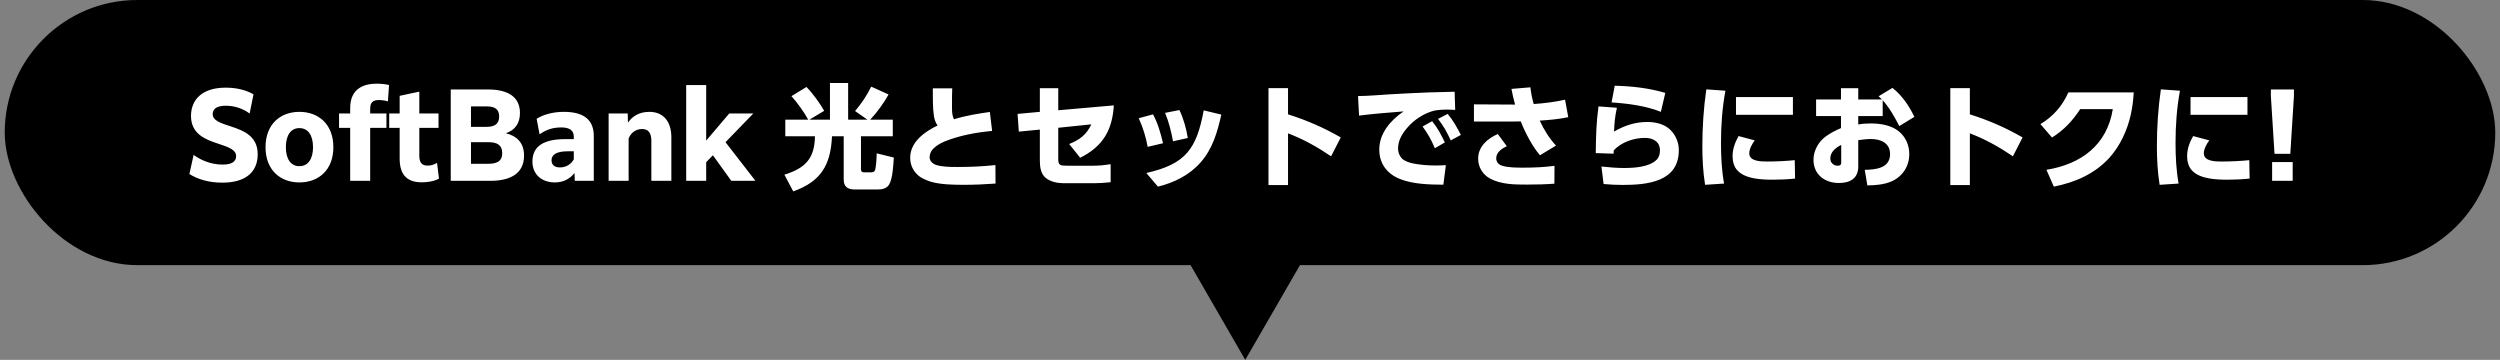 <svg viewBox="0 0 264 38" fill="none" xmlns="http://www.w3.org/2000/svg">
<rect x="0" y="0" width="264" height="38" fill="#808080" stroke="none"/>
<rect x="0.5" width="263" height="28" rx="14" fill="black"/>
<path d="M131.5 38L122.84 23L140.16 23L131.5 38Z" fill="black"/>
<path d="M20.001 18.376L20.445 16.36C21.225 16.912 22.257 17.38 23.517 17.38C24.489 17.38 24.933 17.056 24.933 16.492C24.933 15.82 24.177 15.544 23.037 15.172C21.717 14.74 20.169 14.164 20.169 12.244C20.169 10.528 21.345 9.256 23.829 9.256C24.981 9.256 26.001 9.508 26.769 9.964L26.361 11.992C25.629 11.44 24.729 11.164 23.841 11.164C22.845 11.164 22.461 11.536 22.461 12.052C22.461 12.7 23.205 12.976 24.369 13.348C25.701 13.78 27.213 14.356 27.213 16.288C27.213 18.076 26.061 19.288 23.469 19.288C22.089 19.288 20.913 18.952 20.001 18.376ZM31.615 19.264C29.563 19.264 28.039 17.92 28.039 15.544C28.039 13.156 29.563 11.812 31.615 11.812C33.679 11.812 35.203 13.156 35.203 15.544C35.203 17.92 33.679 19.264 31.615 19.264ZM31.615 17.548C32.539 17.548 33.055 16.78 33.055 15.544C33.055 14.296 32.539 13.528 31.615 13.528C30.703 13.528 30.187 14.296 30.187 15.544C30.187 16.78 30.703 17.548 31.615 17.548ZM36.979 19.096V13.504H35.803V11.98H36.979V11.416C36.979 9.328 38.443 8.836 39.775 8.836C40.255 8.836 40.783 8.896 41.083 8.98L40.963 10.708C40.711 10.624 40.351 10.564 40.003 10.564C39.367 10.564 39.091 10.816 39.091 11.5V11.98H40.807V13.504H39.091V19.096H36.979ZM46.356 18.868C45.756 19.18 45.036 19.252 44.532 19.252C43.188 19.252 42.204 18.652 42.204 16.768V13.504H41.1V11.98H42.204V10.12L44.28 9.676V11.98H46.308V13.504H44.28V16.432C44.28 17.152 44.532 17.488 45.156 17.488C45.492 17.488 45.804 17.404 46.152 17.2L46.356 18.868ZM47.599 19.096V9.448H51.523C53.695 9.448 54.907 10.264 54.907 11.932C54.907 13.024 54.391 13.744 53.419 14.068C54.607 14.368 55.339 15.1 55.339 16.432C55.339 18.448 53.719 19.096 51.763 19.096H47.599ZM51.379 11.236H49.735V13.396H51.367C52.207 13.396 52.711 13.12 52.711 12.304C52.711 11.512 52.243 11.236 51.379 11.236ZM49.735 15.016V17.296H51.535C52.423 17.296 53.035 17.068 53.035 16.168C53.035 15.304 52.483 15.016 51.583 15.016H49.735ZM62.704 19.096H60.7L60.664 18.268C60.208 18.856 59.536 19.264 58.588 19.264C57.22 19.264 56.224 18.436 56.224 17.056C56.224 15.424 57.436 14.692 59.692 14.692H60.592V14.428C60.592 13.804 60.184 13.456 59.272 13.456C58.312 13.456 57.616 13.732 56.98 14.188L56.668 12.544C57.376 12.1 58.372 11.812 59.548 11.812C61.852 11.812 62.704 12.82 62.704 14.368V19.096ZM59.128 17.68C59.8 17.68 60.304 17.332 60.592 16.828V15.976H59.968C58.828 15.976 58.24 16.3 58.24 16.924C58.24 17.416 58.576 17.68 59.128 17.68ZM64.271 19.096V11.98H66.287L66.311 12.952C66.791 12.256 67.523 11.812 68.579 11.812C70.079 11.812 70.895 12.868 70.895 14.488V19.096H68.783V14.884C68.783 14.044 68.471 13.624 67.811 13.624C67.163 13.624 66.635 13.996 66.383 14.62V19.096H64.271ZM72.462 19.096V8.98H74.574V14.848L77.01 11.98H79.53V12.004L76.614 15.016L79.758 19.072V19.096H77.226L75.282 16.396L74.574 17.128V19.096H72.462ZM85.352 12.64C84.968 11.92 84.127 10.744 83.576 10.156L85.159 9.184C85.76 9.772 86.624 10.948 87.031 11.704L85.472 12.64H87.644V8.764H89.564V12.64H91.603L90.296 11.728C91.004 10.876 91.507 10.144 91.999 9.148L93.835 9.976C93.32 10.9 92.612 11.872 91.891 12.64H94.279V14.392H90.919V17.884C90.919 18.052 91.004 18.196 91.183 18.196H92.047C92.251 18.196 92.383 18.088 92.431 17.884C92.528 17.416 92.576 16.672 92.576 16.192L94.388 16.636C94.34 17.38 94.267 18.88 93.895 19.48C93.644 19.9 93.175 20.008 92.719 20.008H90.248C89.54 20.008 89.096 19.732 89.096 18.964V14.392H87.859C87.716 17.428 86.707 19.156 83.767 20.212L82.832 18.448C85.028 17.764 86.023 16.756 86.059 14.392H82.927V12.64H85.352ZM100.748 12.592C101.984 12.208 103.256 12.004 104.528 11.824L104.768 13.828C103.064 13.984 101.36 14.296 99.763 14.932C99.26 15.136 98.431 15.616 98.251 16.168C98.204 16.3 98.168 16.444 98.168 16.588C98.168 17.02 98.504 17.308 98.888 17.428C99.499 17.62 100.316 17.632 101 17.632H101.24C102.536 17.632 103.832 17.572 105.116 17.428L105.128 19.384C104 19.468 102.884 19.516 101.768 19.516C100.712 19.516 99.391 19.492 98.383 19.216C97.891 19.072 97.255 18.82 96.883 18.448C96.379 17.968 96.115 17.356 96.115 16.66C96.115 14.992 97.651 13.9 99.007 13.252C98.767 12.904 98.671 12.592 98.612 12.184C98.492 11.38 98.504 10.168 98.504 9.328H100.556C100.532 9.868 100.532 10.396 100.532 10.924C100.532 11.44 100.484 12.136 100.748 12.592ZM109.808 13.684L107.588 13.9L107.456 12.028L109.808 11.812V9.316H111.752V11.644L117.62 11.128C117.464 13.768 116.444 15.472 114.068 16.66L112.904 15.208C114.008 14.764 114.74 14.224 115.244 13.132L111.752 13.492V16.756C111.752 17.452 111.908 17.5 112.736 17.5H115.448C116.072 17.5 116.66 17.44 117.284 17.344V19.24C116.684 19.312 116.096 19.348 115.496 19.348H112.34C111.68 19.348 110.924 19.204 110.408 18.772C109.892 18.328 109.808 17.596 109.808 16.948V13.684ZM124.544 11.62C124.976 12.508 125.276 13.588 125.432 14.572L123.872 14.92C123.668 13.864 123.452 12.928 123.032 11.92L124.544 11.62ZM128.972 12.1C128.564 13.912 128.072 15.664 126.824 17.104C125.648 18.472 124.004 19.288 122.276 19.708L121.052 18.268C125.204 17.332 126.356 15.736 127.112 11.656L128.972 12.1ZM121.76 12.076C122.276 13.024 122.564 14.08 122.816 15.124L121.196 15.508C121.004 14.464 120.692 13.444 120.248 12.484L121.76 12.076ZM136.016 12.076C138.008 12.7 139.784 13.48 141.584 14.512L140.564 16.504C139.076 15.508 137.708 14.728 136.016 14.08V19.54H133.952V9.304H136.016V12.076ZM143.408 10.144C144.5 10.132 145.604 10.036 146.696 9.964C148.076 9.892 149.456 9.808 150.836 9.76C151.76 9.736 152.684 9.712 153.608 9.688L153.668 11.608C153.344 11.584 153.02 11.572 152.696 11.572C152.276 11.572 151.928 11.608 151.52 11.668C150.368 11.944 149.288 12.664 148.532 13.576C148.016 14.2 147.632 14.884 147.632 15.712C147.632 16.072 147.788 16.468 148.04 16.732C148.328 17.02 148.82 17.176 149.216 17.26C150.008 17.416 150.812 17.476 151.604 17.476C151.964 17.476 152.324 17.464 152.684 17.44L152.42 19.504C150.944 19.492 149.252 19.456 147.872 18.916C146.504 18.388 145.652 17.296 145.652 15.796C145.652 14.068 146.852 12.688 148.22 11.764C146.648 11.896 145.076 12.004 143.516 12.208L143.408 10.144ZM151.856 12.556L152.876 12.028C153.452 12.712 153.86 13.456 154.268 14.248L153.2 14.824C152.768 13.9 152.48 13.372 151.856 12.556ZM150.224 13.36L151.232 12.796C151.796 13.48 152.192 14.236 152.576 15.04L151.52 15.652C151.136 14.752 150.8 14.14 150.224 13.36ZM162.596 12.736C163.052 13.72 163.58 14.572 164.312 15.376L162.62 16.396C161.792 15.424 161.06 14.008 160.592 12.82C160.34 12.82 160.076 12.832 159.824 12.832H155.648V11.02L159.956 11.044H159.992C159.836 10.492 159.716 9.94 159.608 9.388L161.612 9.22C161.684 9.868 161.78 10.36 161.96 10.984C163.064 10.912 164.18 10.768 165.272 10.528L165.608 12.376C164.612 12.58 163.604 12.676 162.596 12.736ZM158.168 14.152L159.116 15.436C158.6 15.688 158 16.072 158 16.72C158 17.116 158.264 17.392 158.624 17.5C159.272 17.704 160.208 17.704 160.892 17.704C161.984 17.704 163.076 17.656 164.156 17.512L164.144 19.396C163.196 19.468 162.236 19.492 161.276 19.492C159.956 19.492 158.552 19.492 157.352 18.856C156.572 18.436 156.092 17.644 156.092 16.756C156.092 15.472 157.076 14.632 158.168 14.152ZM170.516 9.052C172.34 9.1 174.092 9.292 175.856 9.808L175.388 11.812C173.828 11.176 171.86 10.924 170.18 10.816L170.516 9.052ZM168.8 11.236L170.744 11.38C170.54 12.328 170.48 12.928 170.444 13.9C171.524 13.252 172.7 12.88 173.96 12.88C174.824 12.88 175.772 13.096 176.396 13.72C176.972 14.296 177.284 15.052 177.284 15.856C177.284 19.24 173.9 19.528 171.308 19.528C170.648 19.528 170 19.492 169.34 19.432L169.112 17.584C169.904 17.668 170.708 17.74 171.512 17.74C172.556 17.74 174.188 17.644 174.944 16.864C175.196 16.612 175.292 16.24 175.292 15.892C175.292 14.944 174.548 14.56 173.696 14.56C172.556 14.56 171.176 15.016 170.408 15.892C170.408 16 170.408 16.12 170.396 16.228L168.512 16.168C168.536 14.38 168.56 13.024 168.8 11.236ZM180.188 9.436L182.204 9.58C181.868 11.392 181.736 13.252 181.736 15.1C181.736 16.528 181.808 17.968 182.06 19.384L180.056 19.516C179.84 18.16 179.768 16.804 179.768 15.436C179.768 13.432 179.9 11.428 180.188 9.436ZM183.32 10.252H189.332V12.124H183.32V10.252ZM183.596 14.368L185.3 14.824C185.024 15.196 184.724 15.724 184.724 16.192C184.724 17.068 186.02 17.056 186.644 17.056C187.52 17.056 188.66 17.008 189.524 16.912L189.56 18.856C188.78 18.94 188 18.976 187.232 18.976C186.068 18.976 184.352 18.916 183.5 18.028C183.104 17.632 182.96 17.032 182.96 16.48C182.96 15.736 183.224 15.016 183.596 14.368ZM198.812 10.588V12.256H196.232V13.144C196.676 13.06 197.108 13.036 197.564 13.036C198.536 13.036 199.712 13.216 200.492 13.852C201.236 14.452 201.62 15.316 201.62 16.276C201.62 17.572 200.888 18.676 199.688 19.18C198.92 19.492 198.02 19.576 197.192 19.576L196.916 17.932C198.068 17.92 199.592 17.764 199.592 16.276C199.592 15.088 198.596 14.68 197.564 14.68C197.132 14.68 196.664 14.74 196.232 14.8V17.584C196.232 18.856 195.344 19.324 194.192 19.324C192.692 19.324 191.504 18.436 191.504 16.864C191.504 15.916 192.032 14.968 192.788 14.416C193.304 14.044 193.82 13.78 194.408 13.528V12.256H191.78V10.504H194.408V9.316H196.232V10.504H198.728C198.62 10.384 198.5 10.276 198.38 10.168L199.844 9.28C200.864 10.084 201.596 11.176 202.16 12.34L200.564 13.312C200.096 12.4 199.508 11.344 198.812 10.588ZM194.432 15.304C193.856 15.592 193.28 16.036 193.28 16.744C193.28 17.176 193.616 17.5 194.06 17.5C194.396 17.5 194.432 17.32 194.432 17.176V15.304ZM208.016 12.076C210.008 12.7 211.784 13.48 213.584 14.512L212.564 16.504C211.076 15.508 209.708 14.728 208.016 14.08V19.54H205.952V9.304H208.016V12.076ZM225.32 9.76C225.272 10.6 225.188 11.296 225.008 12.124C224.636 13.768 223.892 15.388 222.764 16.648C221.204 18.364 219.128 19.264 216.884 19.708L216.104 17.932C219.764 17.332 222.5 15.328 223.112 11.524H219.668C218.864 12.76 217.94 13.744 216.692 14.524L215.468 13.108C216.824 12.292 217.772 11.2 218.42 9.76H225.32ZM228.188 9.436L230.204 9.58C229.868 11.392 229.736 13.252 229.736 15.1C229.736 16.528 229.808 17.968 230.06 19.384L228.056 19.516C227.84 18.16 227.768 16.804 227.768 15.436C227.768 13.432 227.9 11.428 228.188 9.436ZM231.32 10.252H237.332V12.124H231.32V10.252ZM231.596 14.368L233.3 14.824C233.024 15.196 232.724 15.724 232.724 16.192C232.724 17.068 234.02 17.056 234.644 17.056C235.52 17.056 236.66 17.008 237.524 16.912L237.56 18.856C236.78 18.94 236 18.976 235.232 18.976C234.068 18.976 232.352 18.916 231.5 18.028C231.104 17.632 230.96 17.032 230.96 16.48C230.96 15.736 231.224 15.016 231.596 14.368ZM240.188 16.24L239.804 10.144V9.448H242.24V10.144L241.856 16.24H240.188ZM239.936 19.096V17.116H242.108V19.096H239.936Z" fill="white"/>
</svg>
